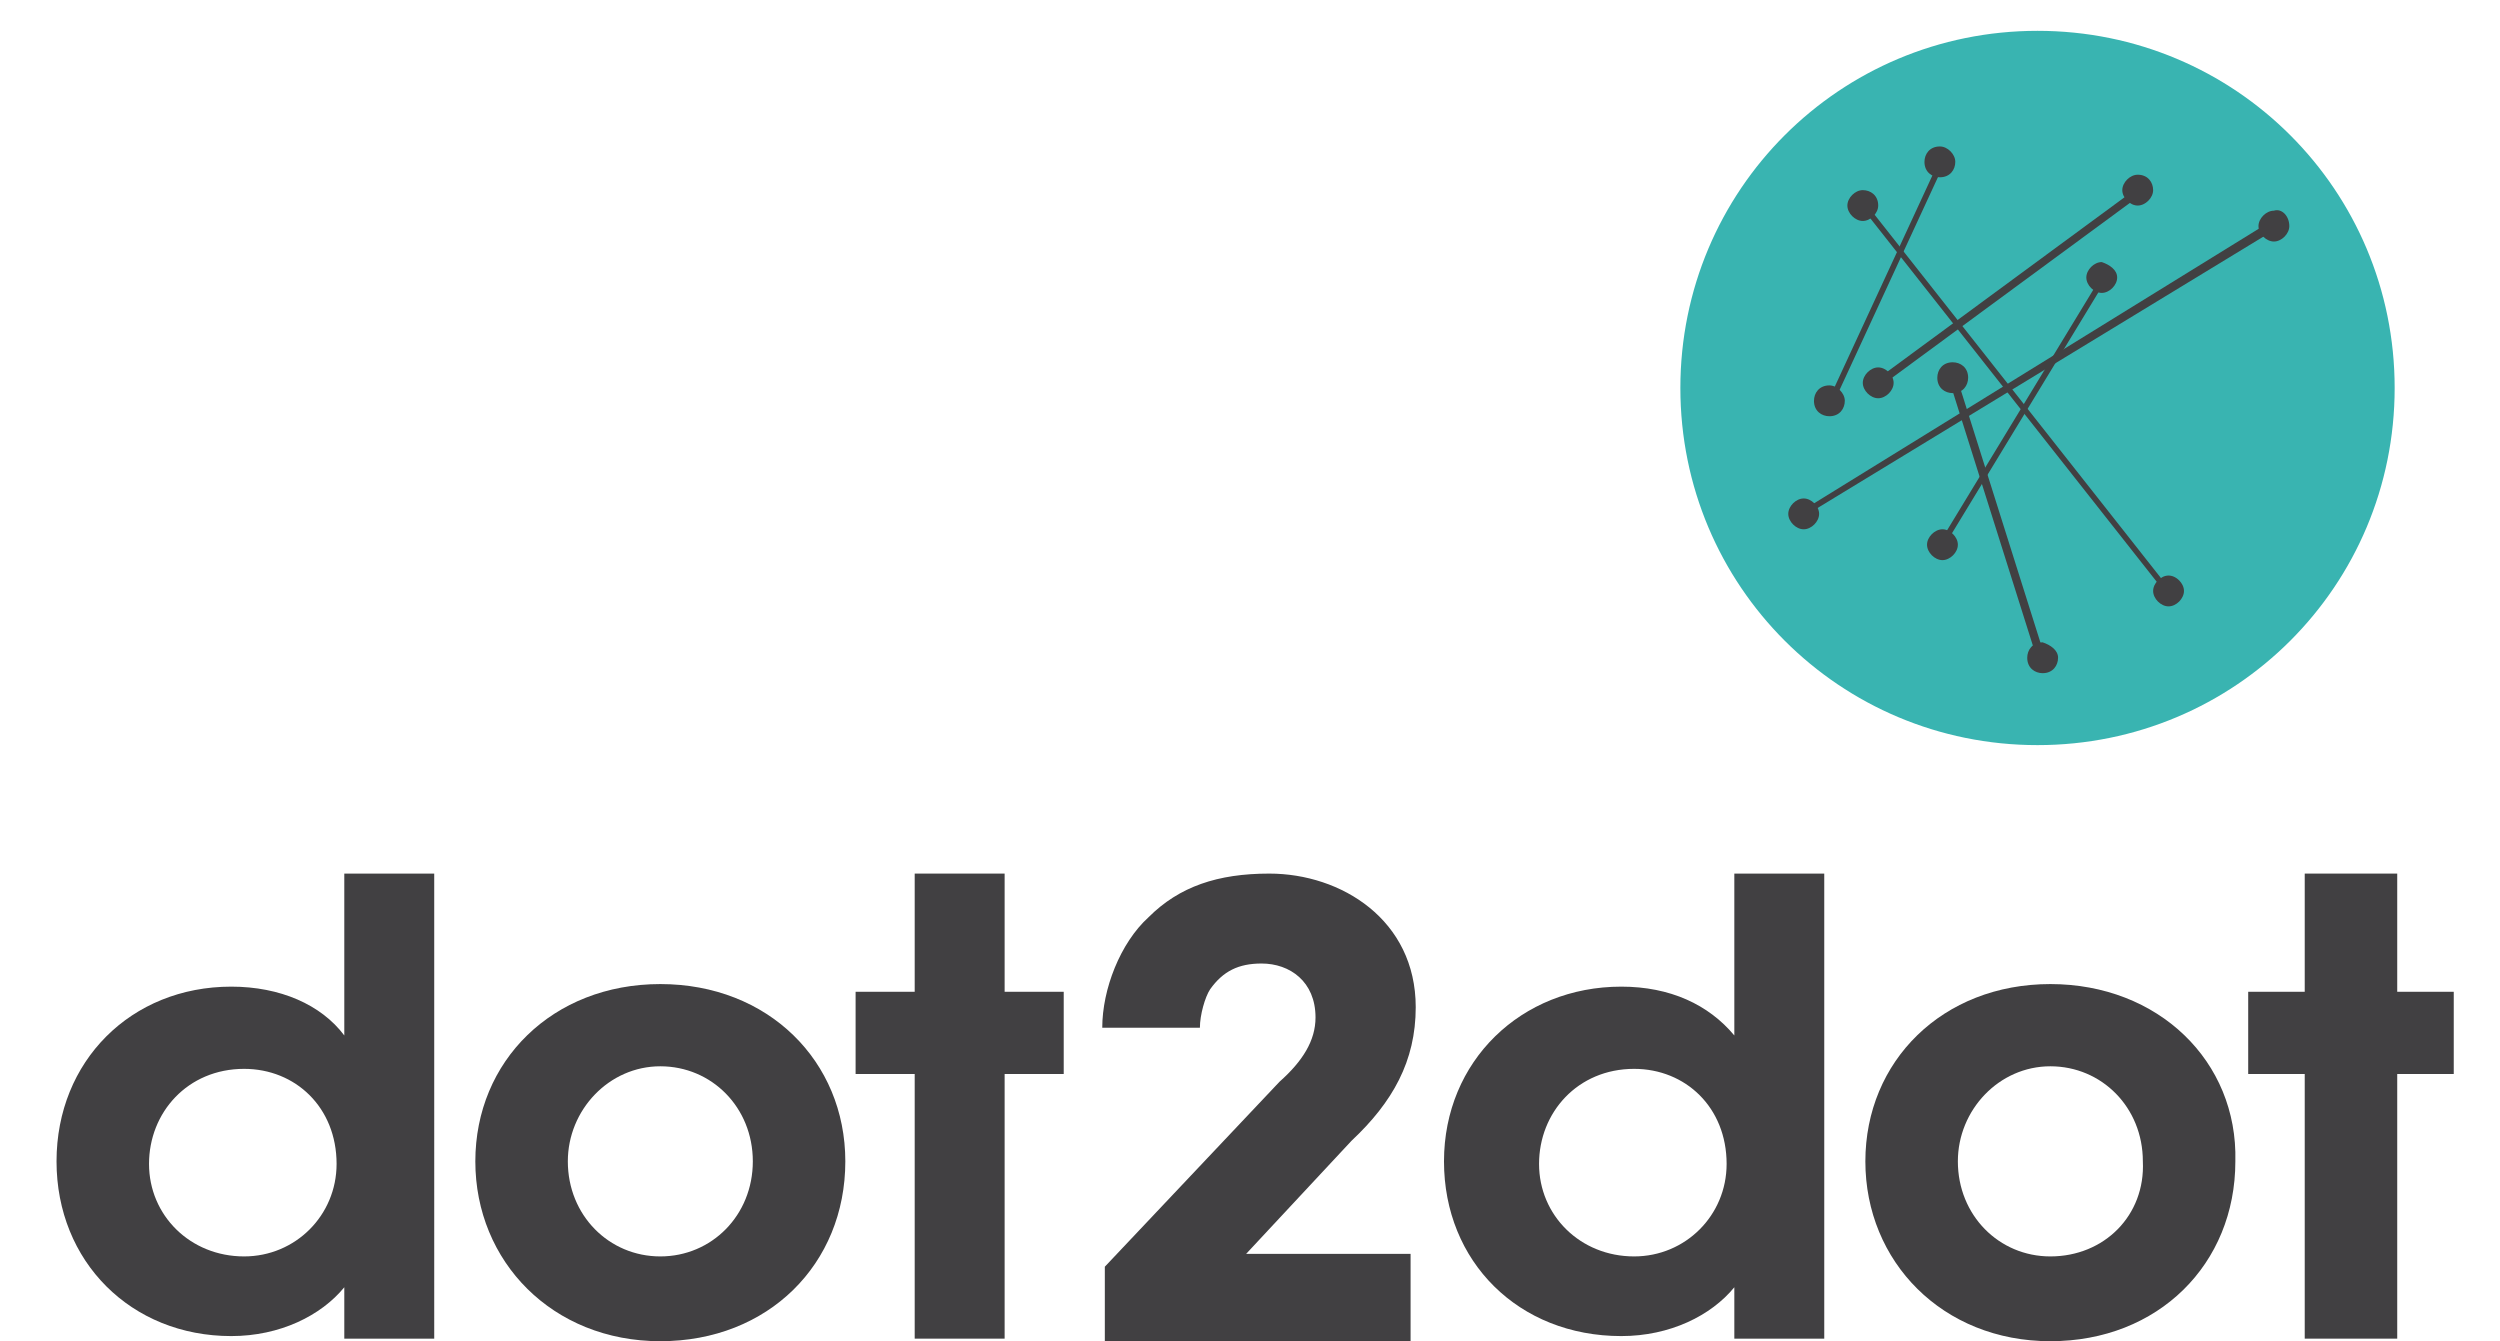 <?xml version="1.0" encoding="utf-8"?>
<!-- Generator: Adobe Illustrator 19.0.0, SVG Export Plug-In . SVG Version: 6.00 Build 0)  -->
<svg version="1.1" id="Layer_1" xmlns="http://www.w3.org/2000/svg" xmlns:xlink="http://www.w3.org/1999/xlink" x="0px" y="0px"
	 viewBox="0 0 97.3 52.2" style="enable-background:new 0 0 97.3 52.2;" xml:space="preserve">
<style type="text/css">
	.st0{fill:#39B4B1;}
	.st1{fill:#414042;}
</style>
<g>
	<path class="st0" d="M93.2,15.1C93.2,22.8,87,29,79.3,29c-7.7,0-13.9-6.2-13.9-13.9c0-7.7,6.2-13.9,13.9-13.9
		C87,1.2,93.2,7.4,93.2,15.1"/>
	<path class="st1" d="M89.1,8.8c0,0.3-0.3,0.6-0.6,0.6c-0.3,0-0.6-0.3-0.6-0.6c0-0.3,0.3-0.6,0.6-0.6C88.8,8.1,89.1,8.4,89.1,8.8"/>
	<path class="st1" d="M80.1,25.6c0,0.3-0.2,0.6-0.6,0.6c-0.3,0-0.6-0.2-0.6-0.6c0-0.3,0.2-0.6,0.6-0.6
		C79.8,25.1,80.1,25.3,80.1,25.6"/>
	<path class="st1" d="M73.1,8c0,0.3-0.3,0.6-0.6,0.6c-0.3,0-0.6-0.3-0.6-0.6s0.3-0.6,0.6-0.6C72.8,7.4,73.1,7.6,73.1,8"/>
	<path class="st1" d="M76.1,6.3c0,0.3-0.2,0.6-0.6,0.6c-0.3,0-0.6-0.2-0.6-0.6c0-0.3,0.2-0.6,0.6-0.6C75.8,5.7,76.1,6,76.1,6.3"/>
	<path class="st1" d="M71.8,15.6c0,0.3-0.2,0.6-0.6,0.6c-0.3,0-0.6-0.2-0.6-0.6c0-0.3,0.2-0.6,0.6-0.6C71.5,15,71.8,15.3,71.8,15.6"
		/>
	<path class="st1" d="M83.8,7.4c0,0.3-0.3,0.6-0.6,0.6c-0.3,0-0.6-0.3-0.6-0.6c0-0.3,0.3-0.6,0.6-0.6C83.6,6.8,83.8,7.1,83.8,7.4"/>
	<path class="st1" d="M82.4,10.8c0,0.3-0.3,0.6-0.6,0.6c-0.3,0-0.6-0.3-0.6-0.6c0-0.3,0.3-0.6,0.6-0.6
		C82.1,10.3,82.4,10.5,82.4,10.8"/>
	<path class="st1" d="M76.6,14.7c0,0.3-0.2,0.6-0.6,0.6c-0.3,0-0.6-0.2-0.6-0.6c0-0.3,0.2-0.6,0.6-0.6
		C76.3,14.1,76.6,14.3,76.6,14.7"/>
	<path class="st1" d="M70.8,20c0,0.3-0.3,0.6-0.6,0.6c-0.3,0-0.6-0.3-0.6-0.6c0-0.3,0.3-0.6,0.6-0.6C70.5,19.4,70.8,19.7,70.8,20"/>
	<path class="st1" d="M76.2,21.2c0,0.3-0.3,0.6-0.6,0.6c-0.3,0-0.6-0.3-0.6-0.6c0-0.3,0.3-0.6,0.6-0.6
		C75.9,20.6,76.2,20.9,76.2,21.2"/>
	<path class="st1" d="M85,23c0,0.3-0.3,0.6-0.6,0.6c-0.3,0-0.6-0.3-0.6-0.6c0-0.3,0.3-0.6,0.6-0.6C84.7,22.4,85,22.7,85,23"/>
	<path class="st1" d="M73.7,14.9c0,0.3-0.3,0.6-0.6,0.6c-0.3,0-0.6-0.3-0.6-0.6c0-0.3,0.3-0.6,0.6-0.6
		C73.4,14.3,73.7,14.6,73.7,14.9"/>
	<polygon class="st1" points="72.6,7.9 72.6,7.9 72.4,8 84.3,23.1 84.5,23 	"/>
	<polygon class="st1" points="75.5,6.2 71.2,15.5 71.1,15.5 71.4,15.6 75.7,6.3 	"/>
	<polygon class="st1" points="88.4,8.6 70.1,19.9 70.1,19.9 70.2,20.1 88.6,8.9 88.6,8.9 	"/>
	<polygon class="st1" points="83.2,7.3 73,14.8 73,14.8 73.1,15.1 83.3,7.6 83.4,7.5 	"/>
	<polygon class="st1" points="76.1,14.5 76.1,14.5 75.8,14.6 79.3,25.7 79.6,25.6 	"/>
	<polygon class="st1" points="81.7,10.9 75.5,21.1 75.5,21.1 75.7,21.2 81.9,11 81.9,11 	"/>
</g>
<g>
	<path class="st1" d="M13.4,38.6v1.7h0c-0.9-1.2-2.5-1.9-4.4-1.9c-3.9,0-6.8,2.9-6.8,6.8c0,3.9,2.9,6.8,6.8,6.8
		c1.9,0,3.5-0.8,4.4-1.9h0v2h3.5V34h-3.5V38.6z M9.5,48.9c-2.1,0-3.7-1.6-3.7-3.6c0-2,1.5-3.7,3.7-3.7c2,0,3.6,1.5,3.6,3.7
		C13.1,47.3,11.5,48.9,9.5,48.9"/>
	<path class="st1" d="M25.7,38.3c-4.2,0-7.2,3-7.2,6.9c0,3.9,3,7,7.2,7c4.2,0,7.2-3,7.2-7C32.9,41.3,29.9,38.3,25.7,38.3 M25.7,48.9
		c-2,0-3.6-1.6-3.6-3.7c0-2,1.6-3.7,3.6-3.7c2,0,3.6,1.6,3.6,3.7C29.3,47.3,27.7,48.9,25.7,48.9"/>
	<polygon class="st1" points="39.1,34 35.6,34 35.6,38.6 33.3,38.6 33.3,41.8 35.6,41.8 35.6,52.1 39.1,52.1 39.1,41.8 41.4,41.8 
		41.4,38.6 39.1,38.6 	"/>
	<path class="st1" d="M52.6,44.4c1.6-1.5,2.5-3.1,2.5-5.2c0-3.4-2.9-5.2-5.7-5.2c-2,0-3.5,0.5-4.7,1.7c-1.1,1-1.8,2.8-1.8,4.3h3.8
		c0-0.5,0.2-1.2,0.4-1.5c0.5-0.7,1.1-1,2-1c1.1,0,2.1,0.7,2.1,2.1c0,0.9-0.5,1.7-1.4,2.5l-6.8,7.2v3h11.9v-3.5h-6.4v0L52.6,44.4z"/>
	<path class="st1" d="M67.5,38.6v1.7h0c-1-1.2-2.5-1.9-4.4-1.9c-3.9,0-6.9,2.9-6.9,6.8c0,3.9,2.9,6.8,6.9,6.8c1.9,0,3.5-0.8,4.4-1.9
		h0v2H71V34h-3.5V38.6z M63.6,48.9c-2.1,0-3.7-1.6-3.7-3.6c0-2,1.5-3.7,3.7-3.7c2,0,3.6,1.5,3.6,3.7C67.2,47.3,65.6,48.9,63.6,48.9"
		/>
	<path class="st1" d="M79.8,38.3c-4.2,0-7.2,3-7.2,6.9c0,3.9,3,7,7.2,7c4.2,0,7.2-3,7.2-7C87.1,41.3,84,38.3,79.8,38.3 M79.8,48.9
		c-2,0-3.6-1.6-3.6-3.7c0-2,1.6-3.7,3.6-3.7c2,0,3.6,1.6,3.6,3.7C83.5,47.3,81.9,48.9,79.8,48.9"/>
	<polygon class="st1" points="93.3,38.6 93.3,34 89.7,34 89.7,38.6 87.5,38.6 87.5,41.8 89.7,41.8 89.7,52.1 93.3,52.1 93.3,41.8 
		95.5,41.8 95.5,38.6 	"/>
</g>
</svg>
